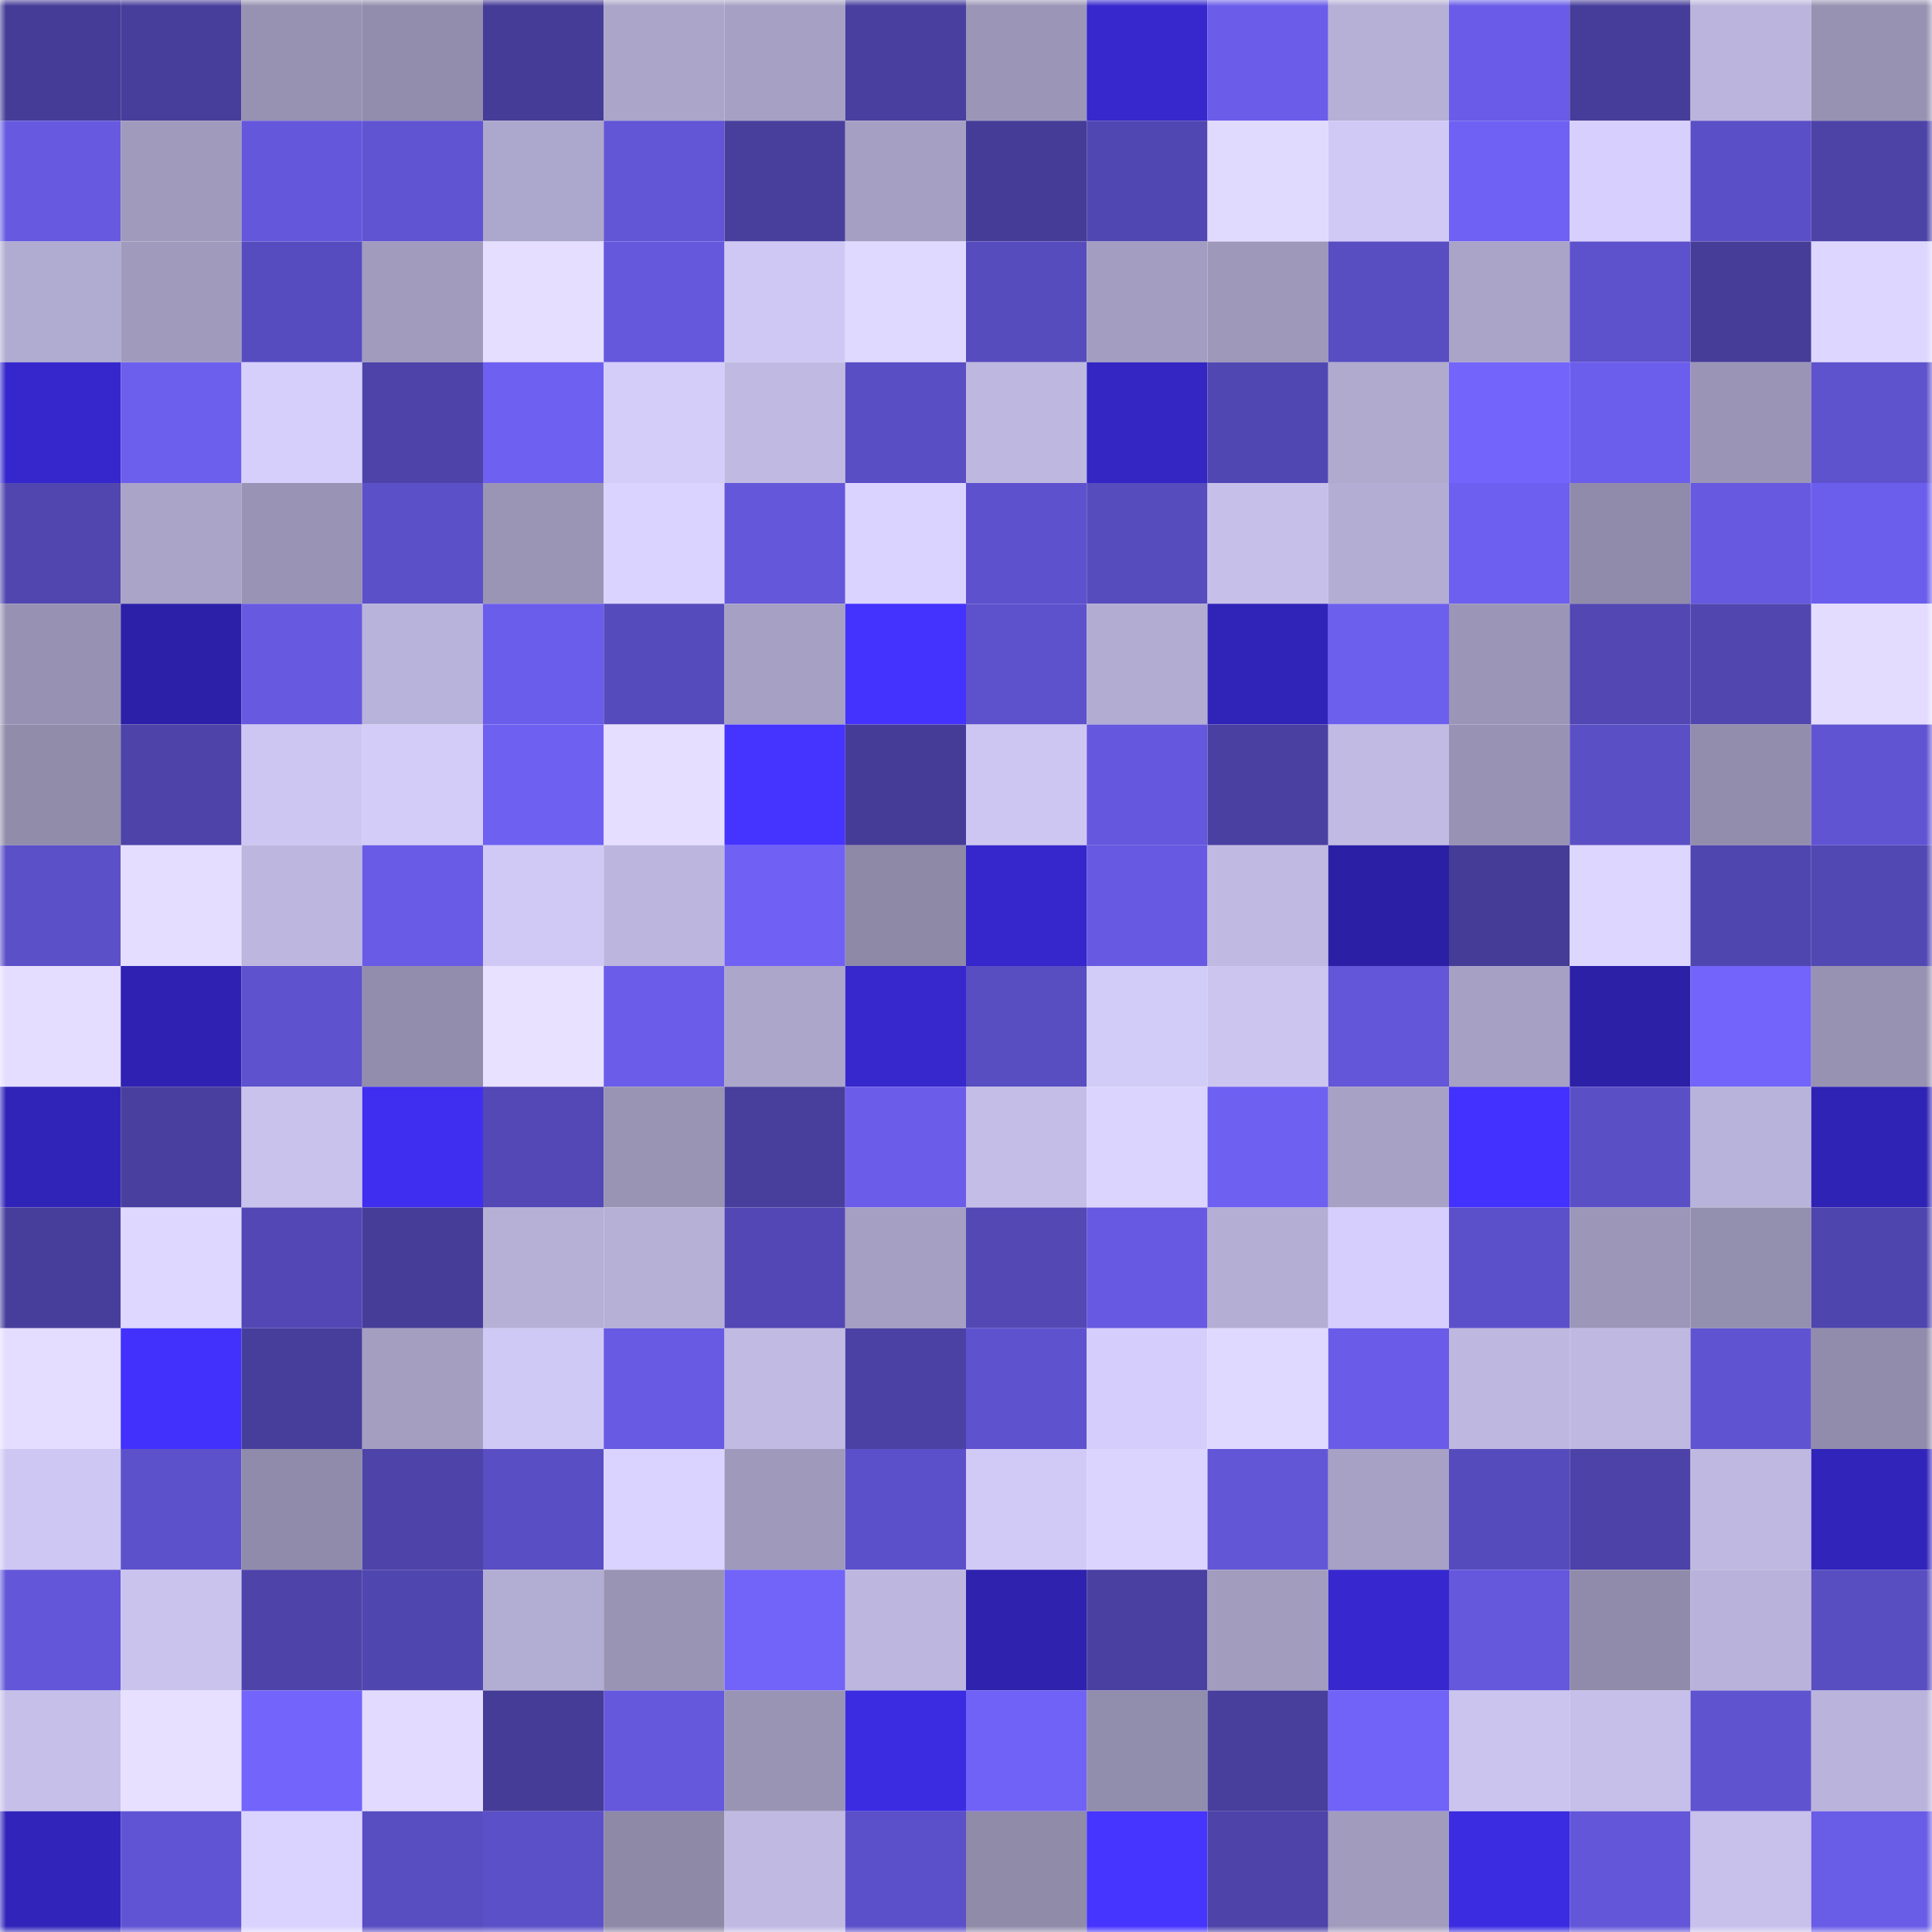<svg viewBox="0 0 160 160" fill="none" role="img" xmlns="http://www.w3.org/2000/svg" width="240" height="240" name="ethereum%2C0x68c0ad01f8fe483f3ed6137e17423c457a886fbf"><mask id="191014625" mask-type="alpha" maskUnits="userSpaceOnUse" x="0" y="0" width="160" height="160"><rect width="160" height="160" fill="#FFFFFF"></rect></mask><g mask="url(#191014625)"><rect x="0" y="0" width="10" height="10" fill="#453c97"></rect><rect x="10" y="0" width="10" height="10" fill="#473e9b"></rect><rect x="20" y="0" width="10" height="10" fill="#9792b2"></rect><rect x="30" y="0" width="10" height="10" fill="#928dad"></rect><rect x="40" y="0" width="10" height="10" fill="#453c97"></rect><rect x="50" y="0" width="10" height="10" fill="#aaa5c9"></rect><rect x="60" y="0" width="10" height="10" fill="#a6a1c4"></rect><rect x="70" y="0" width="10" height="10" fill="#483f9e"></rect><rect x="80" y="0" width="10" height="10" fill="#9b96b7"></rect><rect x="90" y="0" width="10" height="10" fill="#3628cd"></rect><rect x="100" y="0" width="10" height="10" fill="#6b5dea"></rect><rect x="110" y="0" width="10" height="10" fill="#b6b0d6"></rect><rect x="120" y="0" width="10" height="10" fill="#6a5ce8"></rect><rect x="130" y="0" width="10" height="10" fill="#463d9a"></rect><rect x="140" y="0" width="10" height="10" fill="#bbb5dd"></rect><rect x="150" y="0" width="10" height="10" fill="#9792b2"></rect><rect x="0" y="10" width="10" height="10" fill="#675ae1"></rect><rect x="10" y="10" width="10" height="10" fill="#a09bbd"></rect><rect x="20" y="10" width="10" height="10" fill="#6457db"></rect><rect x="30" y="10" width="10" height="10" fill="#6054d2"></rect><rect x="40" y="10" width="10" height="10" fill="#aca7cc"></rect><rect x="50" y="10" width="10" height="10" fill="#6255d6"></rect><rect x="60" y="10" width="10" height="10" fill="#483f9d"></rect><rect x="70" y="10" width="10" height="10" fill="#a5a0c3"></rect><rect x="80" y="10" width="10" height="10" fill="#453c97"></rect><rect x="90" y="10" width="10" height="10" fill="#5147b2"></rect><rect x="100" y="10" width="10" height="10" fill="#e1daff"></rect><rect x="110" y="10" width="10" height="10" fill="#d0c9f6"></rect><rect x="120" y="10" width="10" height="10" fill="#6f61f3"></rect><rect x="130" y="10" width="10" height="10" fill="#d7d0fe"></rect><rect x="140" y="10" width="10" height="10" fill="#5b4fc7"></rect><rect x="150" y="10" width="10" height="10" fill="#4d43a7"></rect><rect x="0" y="20" width="10" height="10" fill="#b0abd0"></rect><rect x="10" y="20" width="10" height="10" fill="#a09bbd"></rect><rect x="20" y="20" width="10" height="10" fill="#574cbf"></rect><rect x="30" y="20" width="10" height="10" fill="#a19cbe"></rect><rect x="40" y="20" width="10" height="10" fill="#e5deff"></rect><rect x="50" y="20" width="10" height="10" fill="#6558dc"></rect><rect x="60" y="20" width="10" height="10" fill="#cfc8f4"></rect><rect x="70" y="20" width="10" height="10" fill="#e0d9ff"></rect><rect x="80" y="20" width="10" height="10" fill="#574cbe"></rect><rect x="90" y="20" width="10" height="10" fill="#a39ec1"></rect><rect x="100" y="20" width="10" height="10" fill="#9e99ba"></rect><rect x="110" y="20" width="10" height="10" fill="#594dc2"></rect><rect x="120" y="20" width="10" height="10" fill="#a9a4c8"></rect><rect x="130" y="20" width="10" height="10" fill="#5e51cc"></rect><rect x="140" y="20" width="10" height="10" fill="#463d99"></rect><rect x="150" y="20" width="10" height="10" fill="#ddd6ff"></rect><rect x="0" y="30" width="10" height="10" fill="#3527cc"></rect><rect x="10" y="30" width="10" height="10" fill="#6d5fed"></rect><rect x="20" y="30" width="10" height="10" fill="#d6cffc"></rect><rect x="30" y="30" width="10" height="10" fill="#4d43a9"></rect><rect x="40" y="30" width="10" height="10" fill="#6e60f1"></rect><rect x="50" y="30" width="10" height="10" fill="#d4cdfa"></rect><rect x="60" y="30" width="10" height="10" fill="#c0bae3"></rect><rect x="70" y="30" width="10" height="10" fill="#5a4ec4"></rect><rect x="80" y="30" width="10" height="10" fill="#beb8e0"></rect><rect x="90" y="30" width="10" height="10" fill="#3326c3"></rect><rect x="100" y="30" width="10" height="10" fill="#5147b2"></rect><rect x="110" y="30" width="10" height="10" fill="#b0aacf"></rect><rect x="120" y="30" width="10" height="10" fill="#7364fb"></rect><rect x="130" y="30" width="10" height="10" fill="#6c5eec"></rect><rect x="140" y="30" width="10" height="10" fill="#9a95b6"></rect><rect x="150" y="30" width="10" height="10" fill="#5e52cd"></rect><rect x="0" y="40" width="10" height="10" fill="#5146b0"></rect><rect x="10" y="40" width="10" height="10" fill="#a9a4c8"></rect><rect x="20" y="40" width="10" height="10" fill="#9994b5"></rect><rect x="30" y="40" width="10" height="10" fill="#5c50c8"></rect><rect x="40" y="40" width="10" height="10" fill="#9a95b5"></rect><rect x="50" y="40" width="10" height="10" fill="#dad3ff"></rect><rect x="60" y="40" width="10" height="10" fill="#6457da"></rect><rect x="70" y="40" width="10" height="10" fill="#dad3ff"></rect><rect x="80" y="40" width="10" height="10" fill="#5e51cd"></rect><rect x="90" y="40" width="10" height="10" fill="#574cbe"></rect><rect x="100" y="40" width="10" height="10" fill="#c6bfea"></rect><rect x="110" y="40" width="10" height="10" fill="#b3add3"></rect><rect x="120" y="40" width="10" height="10" fill="#6d5fef"></rect><rect x="130" y="40" width="10" height="10" fill="#908baa"></rect><rect x="140" y="40" width="10" height="10" fill="#6759e0"></rect><rect x="150" y="40" width="10" height="10" fill="#6c5eed"></rect><rect x="0" y="50" width="10" height="10" fill="#9792b3"></rect><rect x="10" y="50" width="10" height="10" fill="#2c20a8"></rect><rect x="20" y="50" width="10" height="10" fill="#6759e0"></rect><rect x="30" y="50" width="10" height="10" fill="#b8b3da"></rect><rect x="40" y="50" width="10" height="10" fill="#6b5deb"></rect><rect x="50" y="50" width="10" height="10" fill="#564bbd"></rect><rect x="60" y="50" width="10" height="10" fill="#a6a0c4"></rect><rect x="70" y="50" width="10" height="10" fill="#4432ff"></rect><rect x="80" y="50" width="10" height="10" fill="#5d51cc"></rect><rect x="90" y="50" width="10" height="10" fill="#b2acd2"></rect><rect x="100" y="50" width="10" height="10" fill="#3024b8"></rect><rect x="110" y="50" width="10" height="10" fill="#6d5fee"></rect><rect x="120" y="50" width="10" height="10" fill="#9b96b7"></rect><rect x="130" y="50" width="10" height="10" fill="#5247b3"></rect><rect x="140" y="50" width="10" height="10" fill="#5146b0"></rect><rect x="150" y="50" width="10" height="10" fill="#e3dcff"></rect><rect x="0" y="60" width="10" height="10" fill="#908caa"></rect><rect x="10" y="60" width="10" height="10" fill="#4d43a8"></rect><rect x="20" y="60" width="10" height="10" fill="#cdc6f2"></rect><rect x="30" y="60" width="10" height="10" fill="#d3ccf9"></rect><rect x="40" y="60" width="10" height="10" fill="#6e60f1"></rect><rect x="50" y="60" width="10" height="10" fill="#e5deff"></rect><rect x="60" y="60" width="10" height="10" fill="#4533ff"></rect><rect x="70" y="60" width="10" height="10" fill="#453c98"></rect><rect x="80" y="60" width="10" height="10" fill="#cdc6f2"></rect><rect x="90" y="60" width="10" height="10" fill="#6558de"></rect><rect x="100" y="60" width="10" height="10" fill="#4a40a2"></rect><rect x="110" y="60" width="10" height="10" fill="#c1bbe4"></rect><rect x="120" y="60" width="10" height="10" fill="#9893b4"></rect><rect x="130" y="60" width="10" height="10" fill="#5b4fc6"></rect><rect x="140" y="60" width="10" height="10" fill="#928dac"></rect><rect x="150" y="60" width="10" height="10" fill="#6154d3"></rect><rect x="0" y="70" width="10" height="10" fill="#5c50c8"></rect><rect x="10" y="70" width="10" height="10" fill="#e4ddff"></rect><rect x="20" y="70" width="10" height="10" fill="#bdb7df"></rect><rect x="30" y="70" width="10" height="10" fill="#695be5"></rect><rect x="40" y="70" width="10" height="10" fill="#d0c9f6"></rect><rect x="50" y="70" width="10" height="10" fill="#bcb6de"></rect><rect x="60" y="70" width="10" height="10" fill="#7061f4"></rect><rect x="70" y="70" width="10" height="10" fill="#8e89a7"></rect><rect x="80" y="70" width="10" height="10" fill="#3527cc"></rect><rect x="90" y="70" width="10" height="10" fill="#6759e1"></rect><rect x="100" y="70" width="10" height="10" fill="#c0b9e2"></rect><rect x="110" y="70" width="10" height="10" fill="#2b20a5"></rect><rect x="120" y="70" width="10" height="10" fill="#453c97"></rect><rect x="130" y="70" width="10" height="10" fill="#ddd6ff"></rect><rect x="140" y="70" width="10" height="10" fill="#5046af"></rect><rect x="150" y="70" width="10" height="10" fill="#5248b4"></rect><rect x="0" y="80" width="10" height="10" fill="#e4ddff"></rect><rect x="10" y="80" width="10" height="10" fill="#2f22b2"></rect><rect x="20" y="80" width="10" height="10" fill="#5e52ce"></rect><rect x="30" y="80" width="10" height="10" fill="#928dad"></rect><rect x="40" y="80" width="10" height="10" fill="#e8e1ff"></rect><rect x="50" y="80" width="10" height="10" fill="#6b5de9"></rect><rect x="60" y="80" width="10" height="10" fill="#aca6cb"></rect><rect x="70" y="80" width="10" height="10" fill="#3628cc"></rect><rect x="80" y="80" width="10" height="10" fill="#584dc1"></rect><rect x="90" y="80" width="10" height="10" fill="#d2ccf8"></rect><rect x="100" y="80" width="10" height="10" fill="#ccc5f0"></rect><rect x="110" y="80" width="10" height="10" fill="#6356d8"></rect><rect x="120" y="80" width="10" height="10" fill="#a6a1c4"></rect><rect x="130" y="80" width="10" height="10" fill="#2c20a6"></rect><rect x="140" y="80" width="10" height="10" fill="#7364fb"></rect><rect x="150" y="80" width="10" height="10" fill="#9792b2"></rect><rect x="0" y="90" width="10" height="10" fill="#3024b8"></rect><rect x="10" y="90" width="10" height="10" fill="#493f9f"></rect><rect x="20" y="90" width="10" height="10" fill="#c8c2ec"></rect><rect x="30" y="90" width="10" height="10" fill="#3f2ef0"></rect><rect x="40" y="90" width="10" height="10" fill="#5348b5"></rect><rect x="50" y="90" width="10" height="10" fill="#9994b4"></rect><rect x="60" y="90" width="10" height="10" fill="#483e9c"></rect><rect x="70" y="90" width="10" height="10" fill="#6b5dea"></rect><rect x="80" y="90" width="10" height="10" fill="#c4bde7"></rect><rect x="90" y="90" width="10" height="10" fill="#dbd4ff"></rect><rect x="100" y="90" width="10" height="10" fill="#6e60f1"></rect><rect x="110" y="90" width="10" height="10" fill="#a7a1c5"></rect><rect x="120" y="90" width="10" height="10" fill="#4331ff"></rect><rect x="130" y="90" width="10" height="10" fill="#5b4fc6"></rect><rect x="140" y="90" width="10" height="10" fill="#b8b3da"></rect><rect x="150" y="90" width="10" height="10" fill="#2f23b5"></rect><rect x="0" y="100" width="10" height="10" fill="#473e9c"></rect><rect x="10" y="100" width="10" height="10" fill="#ded7ff"></rect><rect x="20" y="100" width="10" height="10" fill="#5247b4"></rect><rect x="30" y="100" width="10" height="10" fill="#463d99"></rect><rect x="40" y="100" width="10" height="10" fill="#b6b0d7"></rect><rect x="50" y="100" width="10" height="10" fill="#b6b0d7"></rect><rect x="60" y="100" width="10" height="10" fill="#5247b4"></rect><rect x="70" y="100" width="10" height="10" fill="#a5a0c3"></rect><rect x="80" y="100" width="10" height="10" fill="#5348b4"></rect><rect x="90" y="100" width="10" height="10" fill="#6759e1"></rect><rect x="100" y="100" width="10" height="10" fill="#b4aed4"></rect><rect x="110" y="100" width="10" height="10" fill="#d6cffd"></rect><rect x="120" y="100" width="10" height="10" fill="#5c50ca"></rect><rect x="130" y="100" width="10" height="10" fill="#9c97b8"></rect><rect x="140" y="100" width="10" height="10" fill="#938fae"></rect><rect x="150" y="100" width="10" height="10" fill="#4f45ae"></rect><rect x="0" y="110" width="10" height="10" fill="#e4ddff"></rect><rect x="10" y="110" width="10" height="10" fill="#4231fd"></rect><rect x="20" y="110" width="10" height="10" fill="#473e9c"></rect><rect x="30" y="110" width="10" height="10" fill="#a49fc1"></rect><rect x="40" y="110" width="10" height="10" fill="#cfc9f5"></rect><rect x="50" y="110" width="10" height="10" fill="#685ae2"></rect><rect x="60" y="110" width="10" height="10" fill="#c1bae3"></rect><rect x="70" y="110" width="10" height="10" fill="#4b41a4"></rect><rect x="80" y="110" width="10" height="10" fill="#5f52cf"></rect><rect x="90" y="110" width="10" height="10" fill="#d5cefc"></rect><rect x="100" y="110" width="10" height="10" fill="#e0d9ff"></rect><rect x="110" y="110" width="10" height="10" fill="#6a5ce8"></rect><rect x="120" y="110" width="10" height="10" fill="#beb8e1"></rect><rect x="130" y="110" width="10" height="10" fill="#bfb9e2"></rect><rect x="140" y="110" width="10" height="10" fill="#6053d1"></rect><rect x="150" y="110" width="10" height="10" fill="#918cab"></rect><rect x="0" y="120" width="10" height="10" fill="#cec7f3"></rect><rect x="10" y="120" width="10" height="10" fill="#5d51cb"></rect><rect x="20" y="120" width="10" height="10" fill="#908baa"></rect><rect x="30" y="120" width="10" height="10" fill="#4d43a9"></rect><rect x="40" y="120" width="10" height="10" fill="#5a4ec4"></rect><rect x="50" y="120" width="10" height="10" fill="#dad3ff"></rect><rect x="60" y="120" width="10" height="10" fill="#9f9abc"></rect><rect x="70" y="120" width="10" height="10" fill="#5c50ca"></rect><rect x="80" y="120" width="10" height="10" fill="#d1caf7"></rect><rect x="90" y="120" width="10" height="10" fill="#dbd4ff"></rect><rect x="100" y="120" width="10" height="10" fill="#6256d7"></rect><rect x="110" y="120" width="10" height="10" fill="#a7a1c5"></rect><rect x="120" y="120" width="10" height="10" fill="#564bbd"></rect><rect x="130" y="120" width="10" height="10" fill="#4c42a7"></rect><rect x="140" y="120" width="10" height="10" fill="#bfb9e2"></rect><rect x="150" y="120" width="10" height="10" fill="#3124bb"></rect><rect x="0" y="130" width="10" height="10" fill="#6356d9"></rect><rect x="10" y="130" width="10" height="10" fill="#c9c3ee"></rect><rect x="20" y="130" width="10" height="10" fill="#4d43a9"></rect><rect x="30" y="130" width="10" height="10" fill="#5046af"></rect><rect x="40" y="130" width="10" height="10" fill="#b2add2"></rect><rect x="50" y="130" width="10" height="10" fill="#9994b4"></rect><rect x="60" y="130" width="10" height="10" fill="#7263f9"></rect><rect x="70" y="130" width="10" height="10" fill="#bdb7df"></rect><rect x="80" y="130" width="10" height="10" fill="#2e22ae"></rect><rect x="90" y="130" width="10" height="10" fill="#4a40a2"></rect><rect x="100" y="130" width="10" height="10" fill="#a29dbf"></rect><rect x="110" y="130" width="10" height="10" fill="#3628ce"></rect><rect x="120" y="130" width="10" height="10" fill="#6558dd"></rect><rect x="130" y="130" width="10" height="10" fill="#908baa"></rect><rect x="140" y="130" width="10" height="10" fill="#b9b3db"></rect><rect x="150" y="130" width="10" height="10" fill="#584dc1"></rect><rect x="0" y="140" width="10" height="10" fill="#c5bfe9"></rect><rect x="10" y="140" width="10" height="10" fill="#e7e0ff"></rect><rect x="20" y="140" width="10" height="10" fill="#7364fb"></rect><rect x="30" y="140" width="10" height="10" fill="#e2dbff"></rect><rect x="40" y="140" width="10" height="10" fill="#453c97"></rect><rect x="50" y="140" width="10" height="10" fill="#6558dc"></rect><rect x="60" y="140" width="10" height="10" fill="#9994b4"></rect><rect x="70" y="140" width="10" height="10" fill="#3b2ce1"></rect><rect x="80" y="140" width="10" height="10" fill="#7162f7"></rect><rect x="90" y="140" width="10" height="10" fill="#918dac"></rect><rect x="100" y="140" width="10" height="10" fill="#483f9d"></rect><rect x="110" y="140" width="10" height="10" fill="#7163f8"></rect><rect x="120" y="140" width="10" height="10" fill="#cbc4ef"></rect><rect x="130" y="140" width="10" height="10" fill="#c5bfe9"></rect><rect x="140" y="140" width="10" height="10" fill="#5f53d0"></rect><rect x="150" y="140" width="10" height="10" fill="#bab4dc"></rect><rect x="0" y="150" width="10" height="10" fill="#3124ba"></rect><rect x="10" y="150" width="10" height="10" fill="#6154d4"></rect><rect x="20" y="150" width="10" height="10" fill="#dad3ff"></rect><rect x="30" y="150" width="10" height="10" fill="#594dc2"></rect><rect x="40" y="150" width="10" height="10" fill="#5c50c8"></rect><rect x="50" y="150" width="10" height="10" fill="#8d89a7"></rect><rect x="60" y="150" width="10" height="10" fill="#c0bae3"></rect><rect x="70" y="150" width="10" height="10" fill="#5c50ca"></rect><rect x="80" y="150" width="10" height="10" fill="#8f8ba9"></rect><rect x="90" y="150" width="10" height="10" fill="#4634ff"></rect><rect x="100" y="150" width="10" height="10" fill="#4d43a8"></rect><rect x="110" y="150" width="10" height="10" fill="#a19cbe"></rect><rect x="120" y="150" width="10" height="10" fill="#3b2ce2"></rect><rect x="130" y="150" width="10" height="10" fill="#6356d9"></rect><rect x="140" y="150" width="10" height="10" fill="#c7c1eb"></rect><rect x="150" y="150" width="10" height="10" fill="#695ce6"></rect></g></svg>